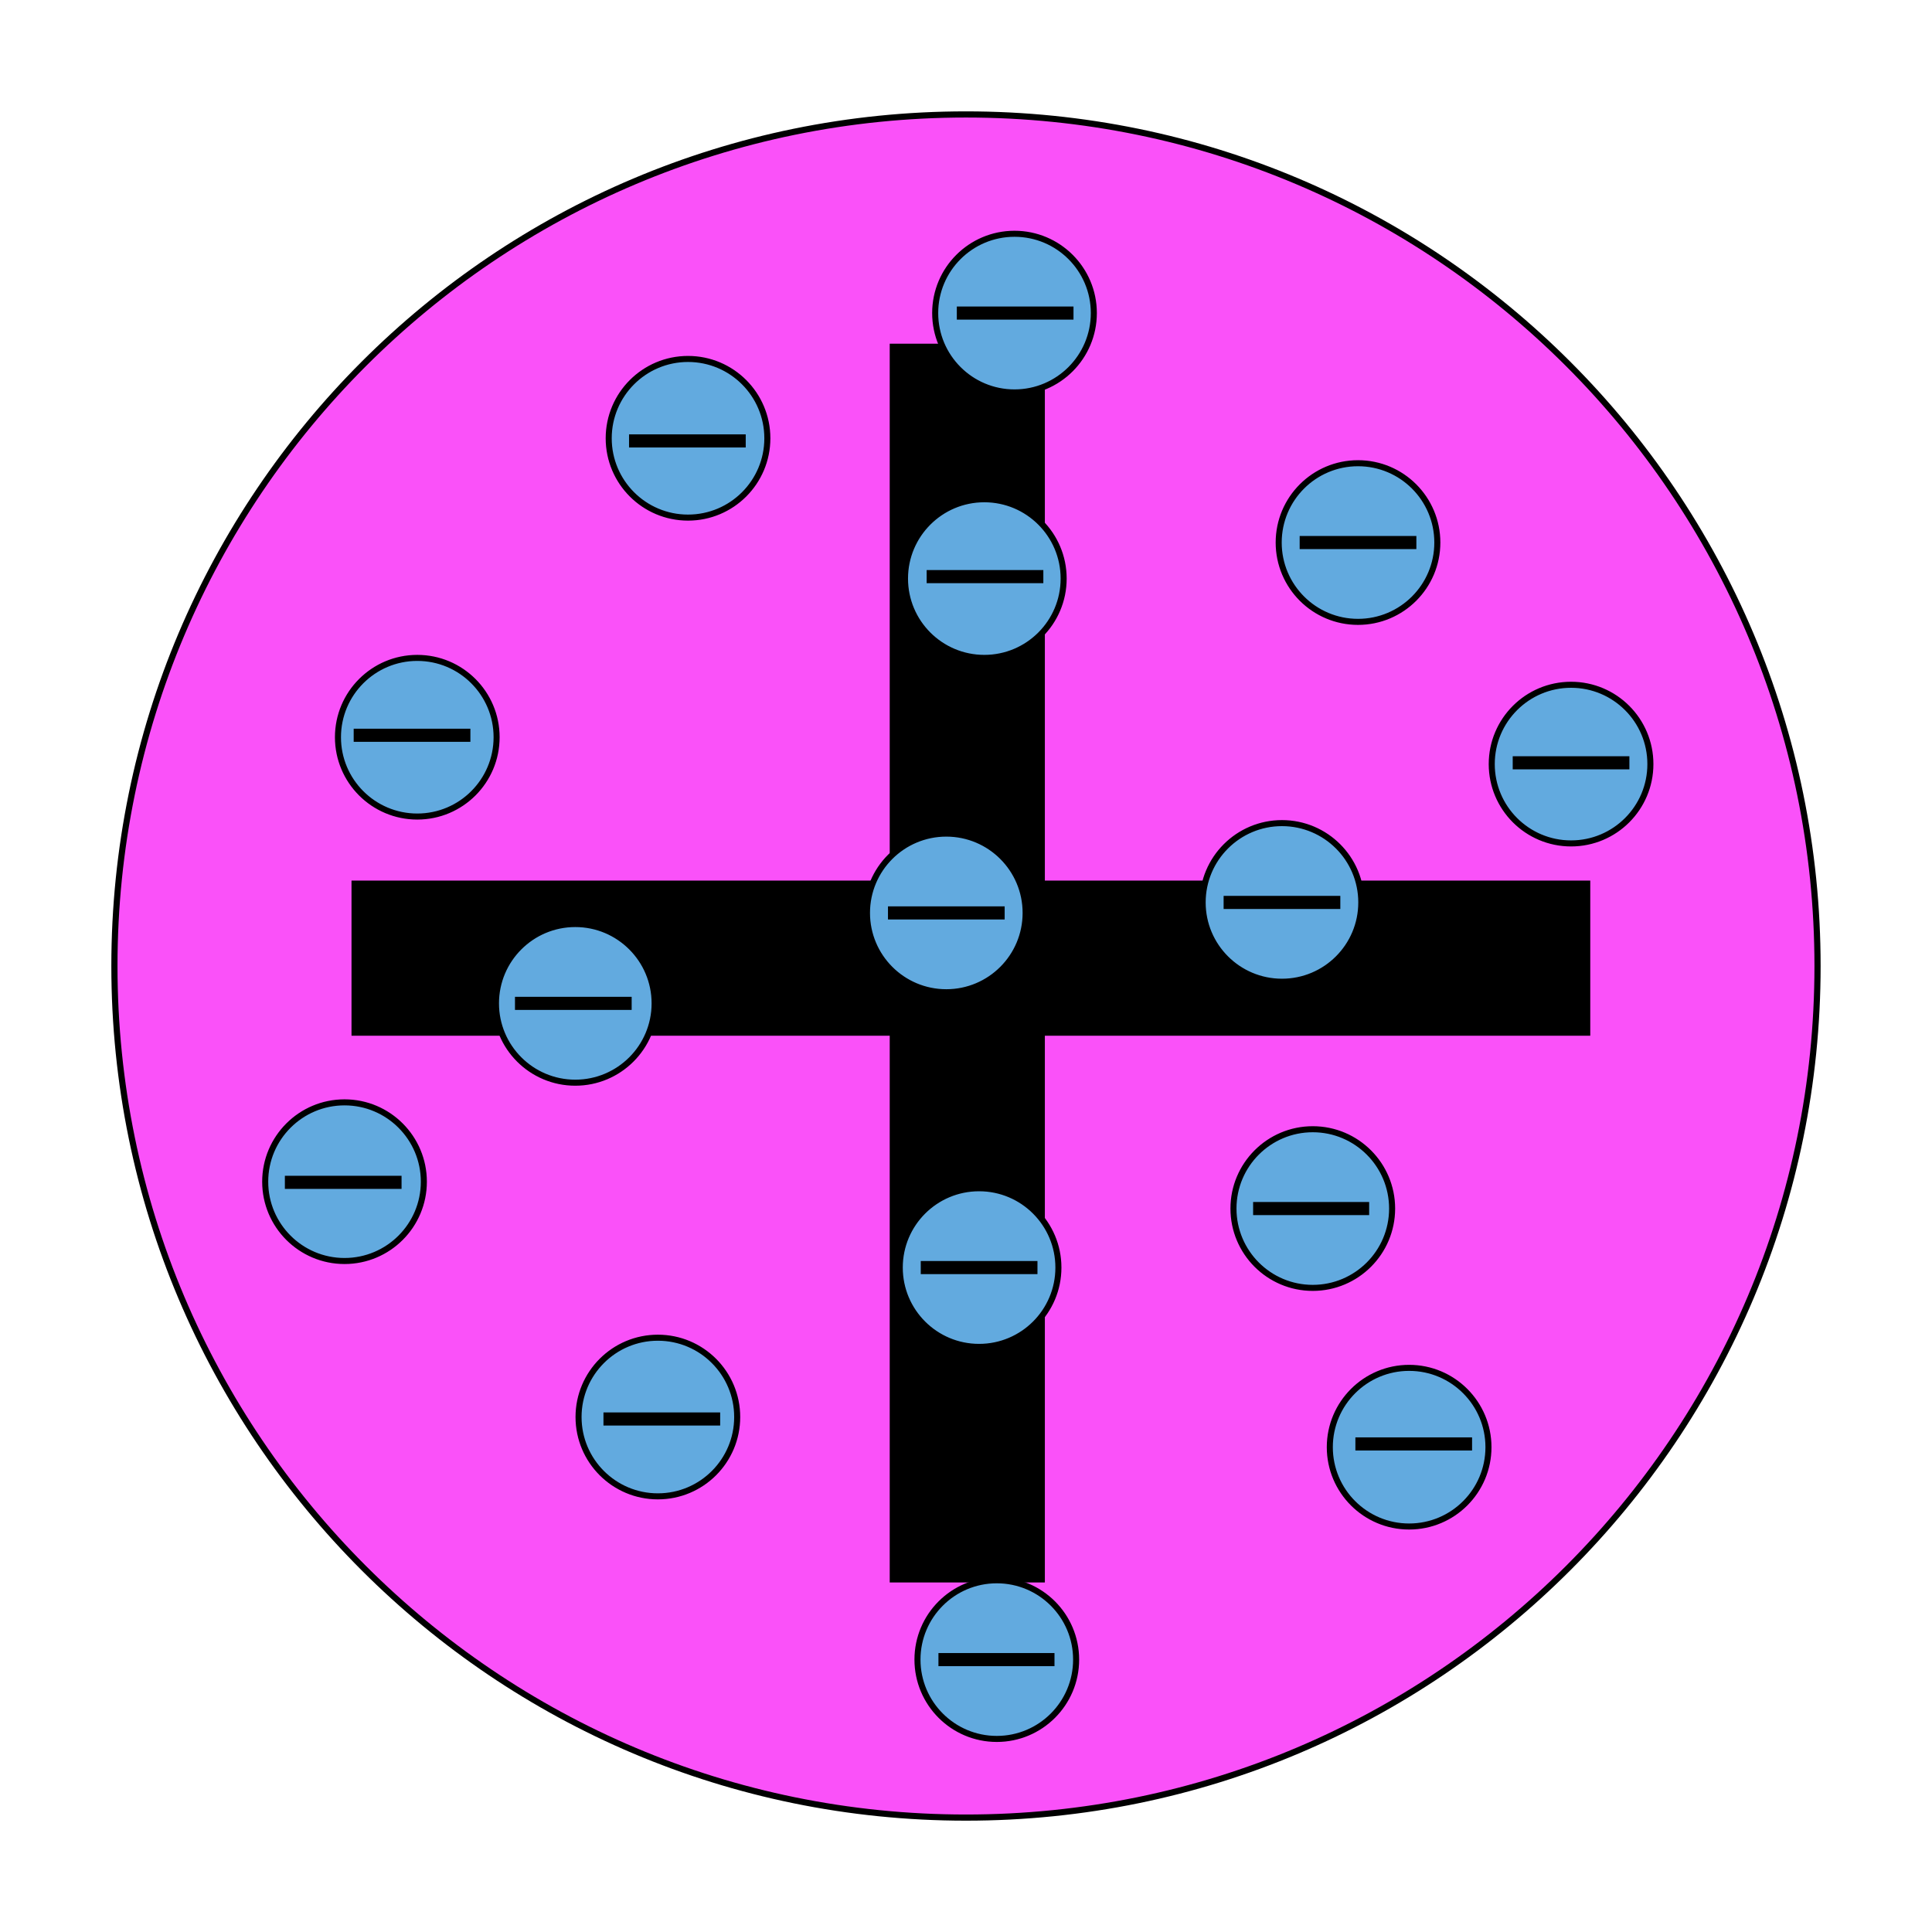 <svg width="364.707" height="364.707" viewBox="0 0 273.53 273.53" class="displayed_equation" xmlns="http://www.w3.org/2000/svg">
  <defs>
    <clipPath id="svg878128012792tikz_00005a">
      <path d="M 16 16 L 257.789 16 L 257.789 257.793 L 16 257.793 Z M 16 16" />
    </clipPath>
    <clipPath id="svg878128012792tikz_00005b">
      <path d="M 15.734 15.738 L 257.789 15.738 L 257.789 257.793 L 15.734 257.793 Z M 15.734 15.738" />
    </clipPath>
    <clipPath id="svg878128012792tikz_00005c">
      <path d="M 117 211 L 165 211 L 165 257.793 L 117 257.793 Z M 117 211" />
    </clipPath>
  </defs>
  <g clip-path="url(#svg878128012792tikz_00005a)">
    <path d="M 257.324 136.766 C 257.324 203.352 203.348 257.332 136.762 257.332 C 70.176 257.332 16.199 203.352 16.199 136.766 C 16.199 70.184 70.176 16.203 136.762 16.203 C 203.348 16.203 257.324 70.184 257.324 136.766 Z M 257.324 136.766" fill="#fa51f9" />
  </g>
  <g clip-path="url(#svg878128012792tikz_00005b)">
    <path d="M 2573.242 1367.644 C 2573.242 701.784 2033.477 161.98 1367.617 161.98 C 701.758 161.98 161.992 701.784 161.992 1367.644 C 161.992 2033.464 701.758 2573.269 1367.617 2573.269 C 2033.477 2573.269 2573.242 2033.464 2573.242 1367.644 Z M 2573.242 1367.644" transform="matrix(.1 0 0 -.1 0 273.53)" fill="none" stroke-width="8.727" stroke="#000" stroke-miterlimit="10" />
  </g>
  <path d="M 1262.734 497.956 L 1476.211 497.956 L 1476.211 2245.613 L 1262.734 2245.613 Z M 1262.734 497.956" transform="matrix(.1 0 0 -.1 0 273.53)" stroke-width="6.165" stroke="#000" stroke-miterlimit="10" />
  <path d="M 500.742 1272.019 L 2248.398 1272.019 L 2248.398 1485.495 L 500.742 1485.495 Z M 500.742 1272.019" transform="matrix(.1 0 0 -.1 0 273.53)" stroke-width="6.165" stroke="#000" stroke-miterlimit="10" />
  <path d="M 2107.344 686.394 C 2107.344 624.362 2057.07 574.089 1995.039 574.089 C 1933.047 574.089 1882.734 624.362 1882.734 686.394 C 1882.734 748.386 1933.047 798.698 1995.039 798.698 C 2057.07 798.698 2107.344 748.386 2107.344 686.394 Z M 2107.344 686.394" transform="matrix(.1 0 0 -.1 0 273.53)" fill="#62aadf" stroke-width="8.553" stroke="#000" stroke-miterlimit="10" />
  <path d="M 152.355 234.965 C 152.355 241.164 147.328 246.195 141.125 246.195 C 134.922 246.195 129.895 241.164 129.895 234.965 C 129.895 228.762 134.922 223.734 141.125 223.734 C 147.328 223.734 152.355 228.762 152.355 234.965 Z M 152.355 234.965" fill="#62aadf" />
  <g clip-path="url(#svg878128012792tikz_00005c)">
    <path d="M 1523.555 385.652 C 1523.555 323.659 1473.281 273.347 1411.25 273.347 C 1349.219 273.347 1298.945 323.659 1298.945 385.652 C 1298.945 447.683 1349.219 497.956 1411.25 497.956 C 1473.281 497.956 1523.555 447.683 1523.555 385.652 Z M 1523.555 385.652" transform="matrix(.1 0 0 -.1 0 273.53)" fill="none" stroke-width="8.553" stroke="#000" stroke-miterlimit="10" />
  </g>
  <path d="M1970.938 1024.245C1970.938 962.214 1920.625 911.941 1858.594 911.941 1796.602 911.941 1746.328 962.214 1746.328 1024.245 1746.328 1086.237 1796.602 1136.55 1858.594 1136.55 1920.625 1136.55 1970.938 1086.237 1970.938 1024.245zM1498.477 940.691C1498.477 878.659 1448.203 828.386 1386.172 828.386 1324.141 828.386 1273.867 878.659 1273.867 940.691 1273.867 1002.722 1324.141 1052.995 1386.172 1052.995 1448.203 1052.995 1498.477 1002.722 1498.477 940.691zM1043.711 729.089C1043.711 667.058 993.438 616.784 931.406 616.784 869.414 616.784 819.102 667.058 819.102 729.089 819.102 791.12 869.414 841.394 931.406 841.394 993.438 841.394 1043.711 791.12 1043.711 729.089zM1927.305 1457.644C1927.305 1395.652 1877.031 1345.378 1815 1345.378 1752.969 1345.378 1702.695 1395.652 1702.695 1457.644 1702.695 1519.675 1752.969 1569.948 1815 1569.948 1877.031 1569.948 1927.305 1519.675 1927.305 1457.644zM2034.961 1967.175C2034.961 1905.183 1984.688 1854.87 1922.656 1854.87 1860.625 1854.87 1810.352 1905.183 1810.352 1967.175 1810.352 2029.206 1860.625 2079.48 1922.656 2079.48 1984.688 2079.48 2034.961 2029.206 2034.961 1967.175zM2336.602 1653.503C2336.602 1591.472 2286.328 1541.198 2224.297 1541.198 2162.266 1541.198 2111.992 1591.472 2111.992 1653.503 2111.992 1715.534 2162.266 1765.808 2224.297 1765.808 2286.328 1765.808 2336.602 1715.534 2336.602 1653.503zM1505.898 1916.159C1505.898 1854.128 1455.625 1803.855 1393.594 1803.855 1331.562 1803.855 1281.289 1854.128 1281.289 1916.159 1281.289 1978.152 1331.562 2028.464 1393.594 2028.464 1455.625 2028.464 1505.898 1978.152 1505.898 1916.159zM1452.07 1442.8C1452.07 1380.769 1401.797 1330.495 1339.766 1330.495 1277.734 1330.495 1227.461 1380.769 1227.461 1442.8 1227.461 1504.831 1277.734 1555.105 1339.766 1555.105 1401.797 1555.105 1452.07 1504.831 1452.07 1442.8zM926.797 1314.753C926.797 1252.722 876.484 1202.448 814.492 1202.448 752.461 1202.448 702.188 1252.722 702.188 1314.753 702.188 1376.745 752.461 1427.058 814.492 1427.058 876.484 1427.058 926.797 1376.745 926.797 1314.753zM600.078 1062.253C600.078 1000.261 549.805 949.987 487.773 949.987 425.781 949.987 375.469 1000.261 375.469 1062.253 375.469 1124.284 425.781 1174.597 487.773 1174.597 549.805 1174.597 600.078 1124.284 600.078 1062.253zM1086.406 2114.753C1086.406 2052.761 1036.133 2002.487 974.102 2002.487 912.07 2002.487 861.797 2052.761 861.797 2114.753 861.797 2176.784 912.07 2227.097 974.102 2227.097 1036.133 2227.097 1086.406 2176.784 1086.406 2114.753zM703.086 1691.55C703.086 1629.519 652.812 1579.245 590.781 1579.245 528.75 1579.245 478.477 1629.519 478.477 1691.55 478.477 1753.542 528.75 1803.855 590.781 1803.855 652.812 1803.855 703.086 1753.542 703.086 1691.55zM1548.633 2292.058C1548.633 2230.027 1498.359 2179.714 1436.328 2179.714 1374.297 2179.714 1324.023 2230.027 1324.023 2292.058 1324.023 2354.05 1374.297 2404.323 1436.328 2404.323 1498.359 2404.323 1548.633 2354.05 1548.633 2292.058zM1548.633 2292.058" transform="matrix(.1 0 0 -.1 0 273.53)" fill="#62aadf" stroke-width="8.553" stroke="#000" stroke-miterlimit="10" />
  <path d="M1519.844 2292.058L1354.648 2292.058M1055.781 2111.042L890.586 2111.042M1477.148 1918.933L1311.953 1918.933M2005.273 1967.175L1840.039 1967.175M2306.875 1655.339L2141.68 1655.339M1897.617 1457.644L1732.383 1457.644M1422.383 1442.8L1257.188 1442.8M894.297 1314.753L729.102 1314.753M665.977 1694.323L500.742 1694.323M568.516 1061.355L403.32 1061.355M1019.609 726.316L854.375 726.316M1468.828 940.691L1303.594 940.691M1492.93 385.652L1328.633 385.652M2084.141 691.003L1918.945 691.003M1938.438 1024.245L1774.141 1024.245" transform="matrix(.1 0 0 -.1 0 273.53)" fill="none" stroke-width="18.562" stroke="#000" stroke-miterlimit="10" />
</svg>